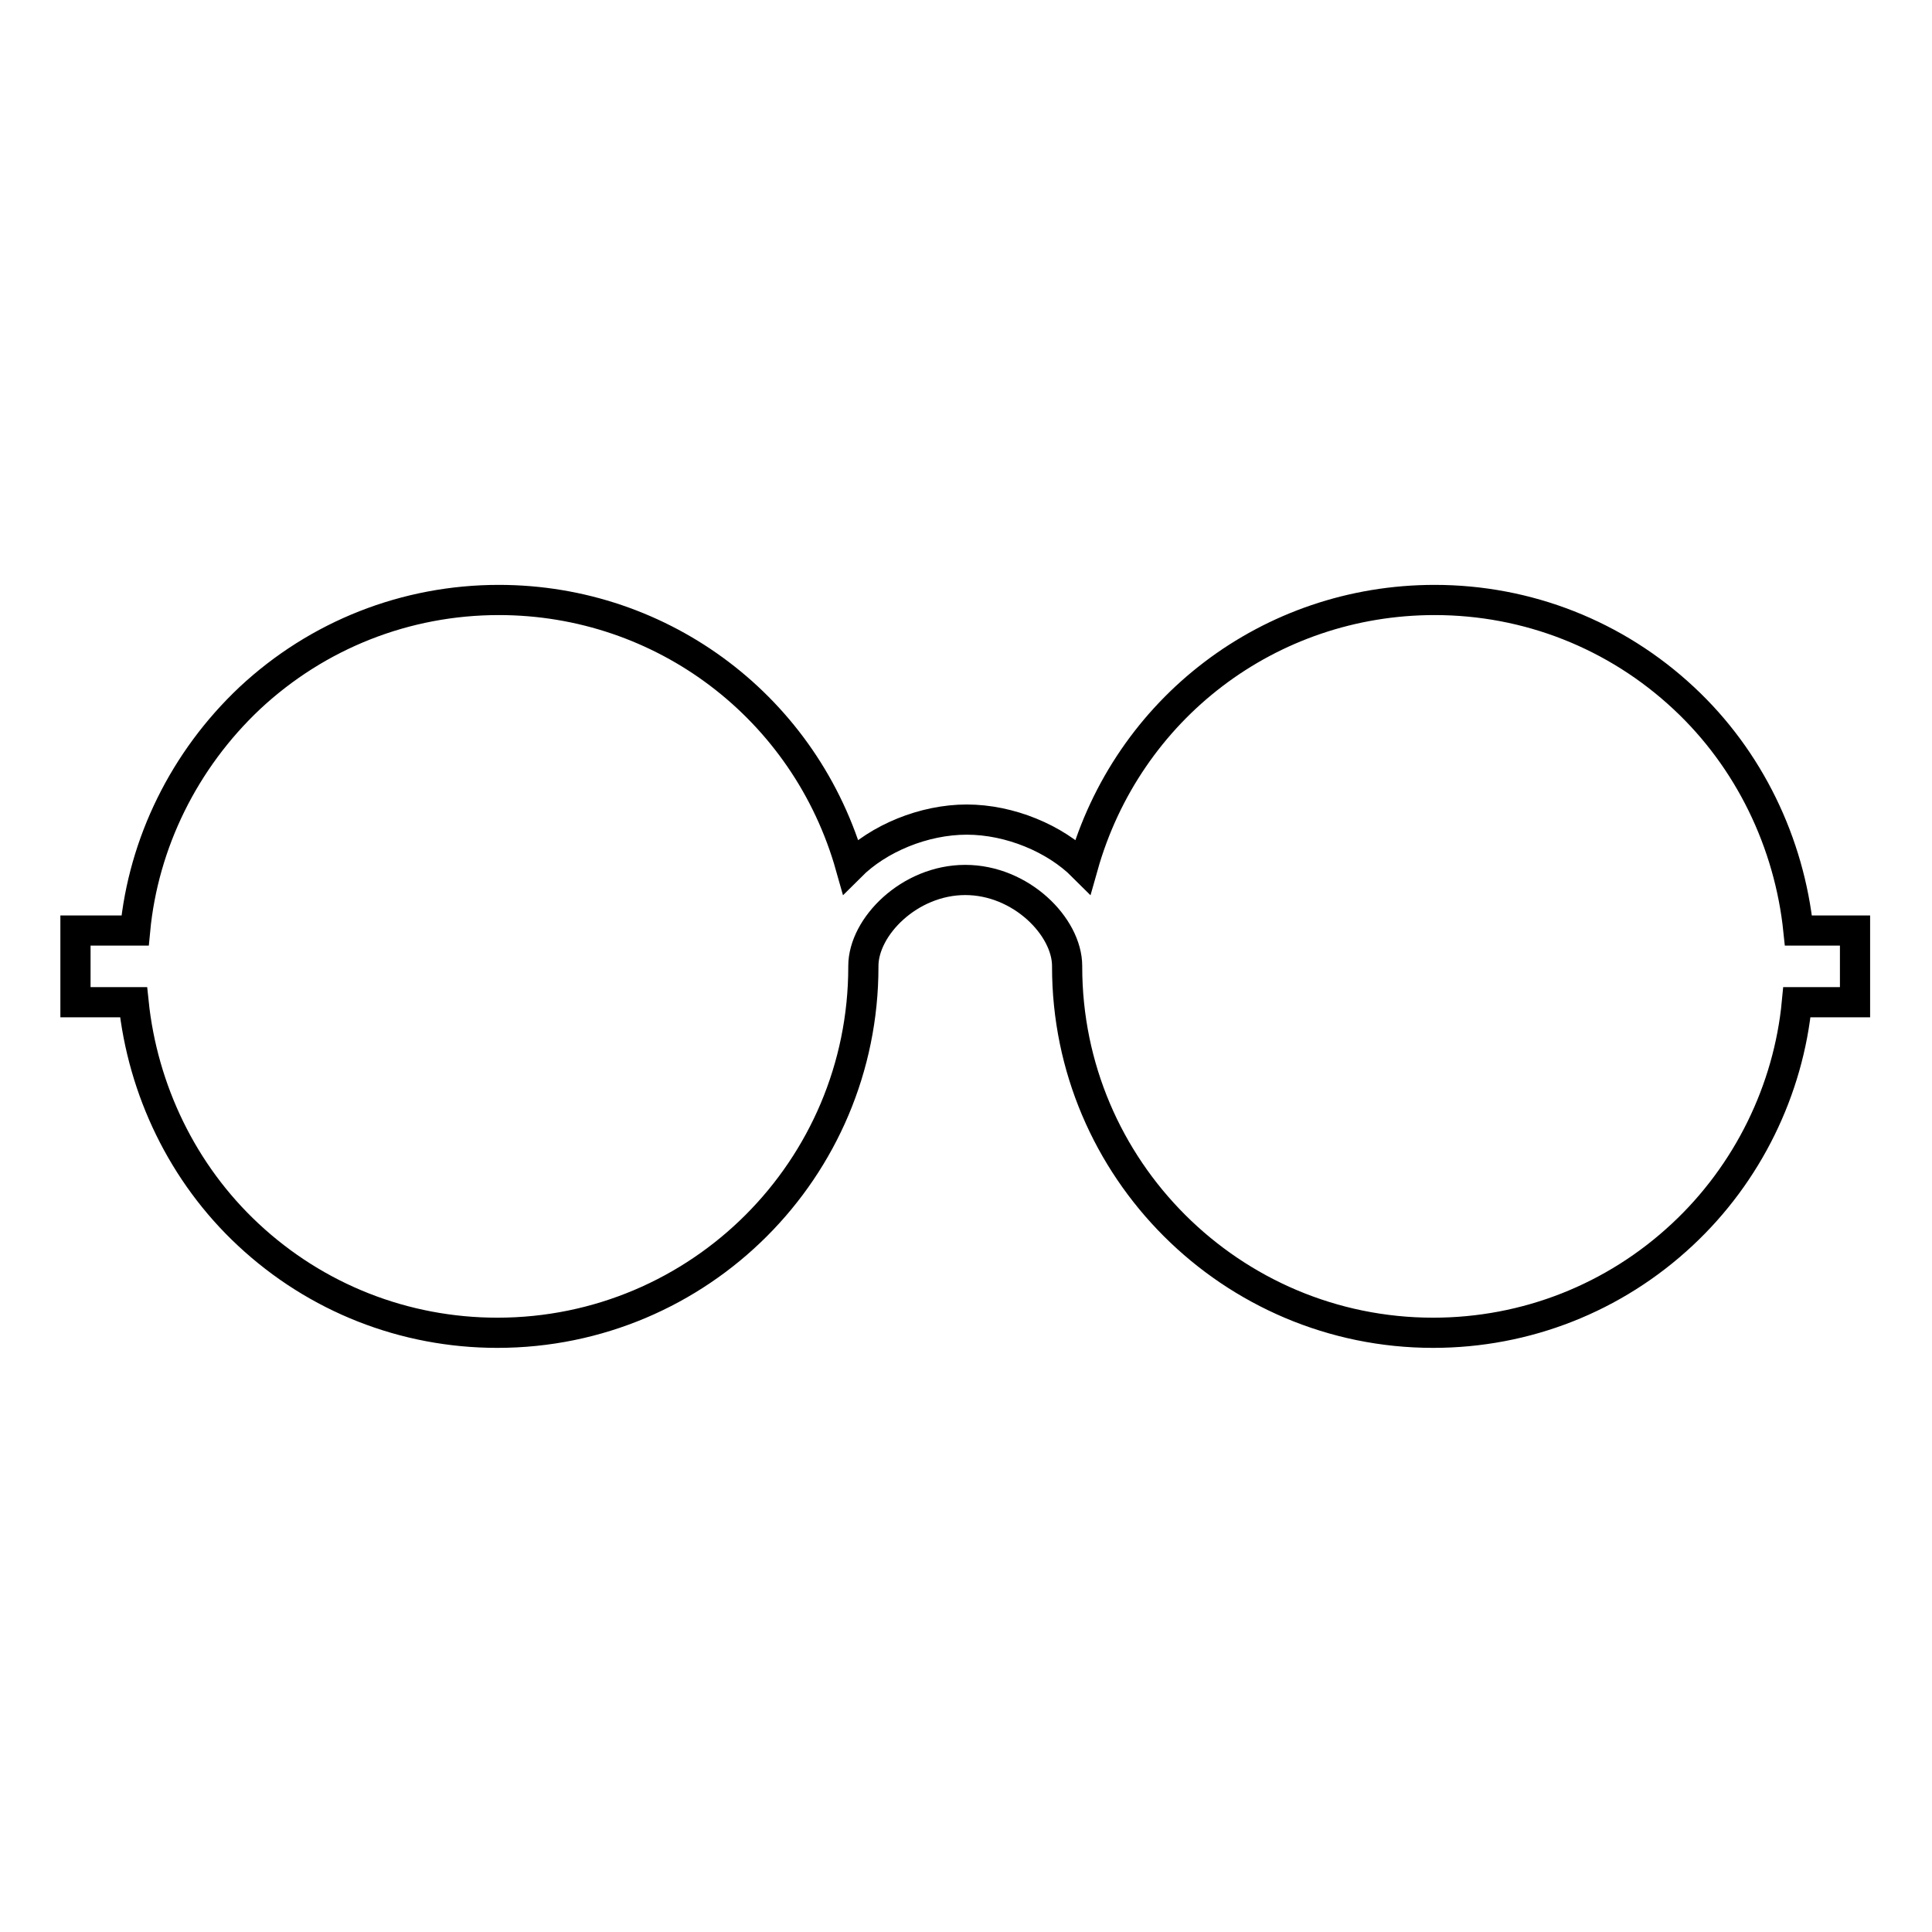 <?xml version="1.0" encoding="utf-8"?>
<!-- Svg Vector Icons : http://www.onlinewebfonts.com/icon -->
<!DOCTYPE svg PUBLIC "-//W3C//DTD SVG 1.1//EN" "http://www.w3.org/Graphics/SVG/1.1/DTD/svg11.dtd">
<svg version="1.1" xmlns="http://www.w3.org/2000/svg" xmlns:xlink="http://www.w3.org/1999/xlink" x="0px" y="0px" viewBox="0 0 256 256" enable-background="new 0 0 256 256" xml:space="preserve">
<g> <path stroke-width="4" fill-opacity="0" stroke="#000000"  d="M238.3,123.3c-1.2-11.6-6.5-22.7-15.2-30.8c-9-8.4-20.7-13-33-13c-21.9,0-40.7,14.4-46.6,35.3 c-3.7-3.7-9.7-6.2-15.4-6.2c-5.7,0-11.7,2.5-15.4,6.2c-5.9-20.9-24.8-35.3-46.6-35.3c-12.3,0-24,4.6-33,13 c-8.7,8.2-14.1,19.2-15.2,30.8H10v9.5h7.7c1.2,11.6,6.5,22.7,15.2,30.8c9,8.4,20.7,13,33,13c26.8,0,48.5-21.7,48.5-48.5 c0-0.1,0-0.1,0-0.1l0,0c0-5.2,6.1-11.4,13.5-11.4s13.5,6.2,13.5,11.4l0,0c0,0,0,0,0,0.1c0,26.8,21.8,48.5,48.5,48.5 c12.3,0,24-4.6,33-13c8.7-8.1,14.1-19.2,15.2-30.8h7.7v-9.5L238.3,123.3L238.3,123.3z"/></g>
</svg>